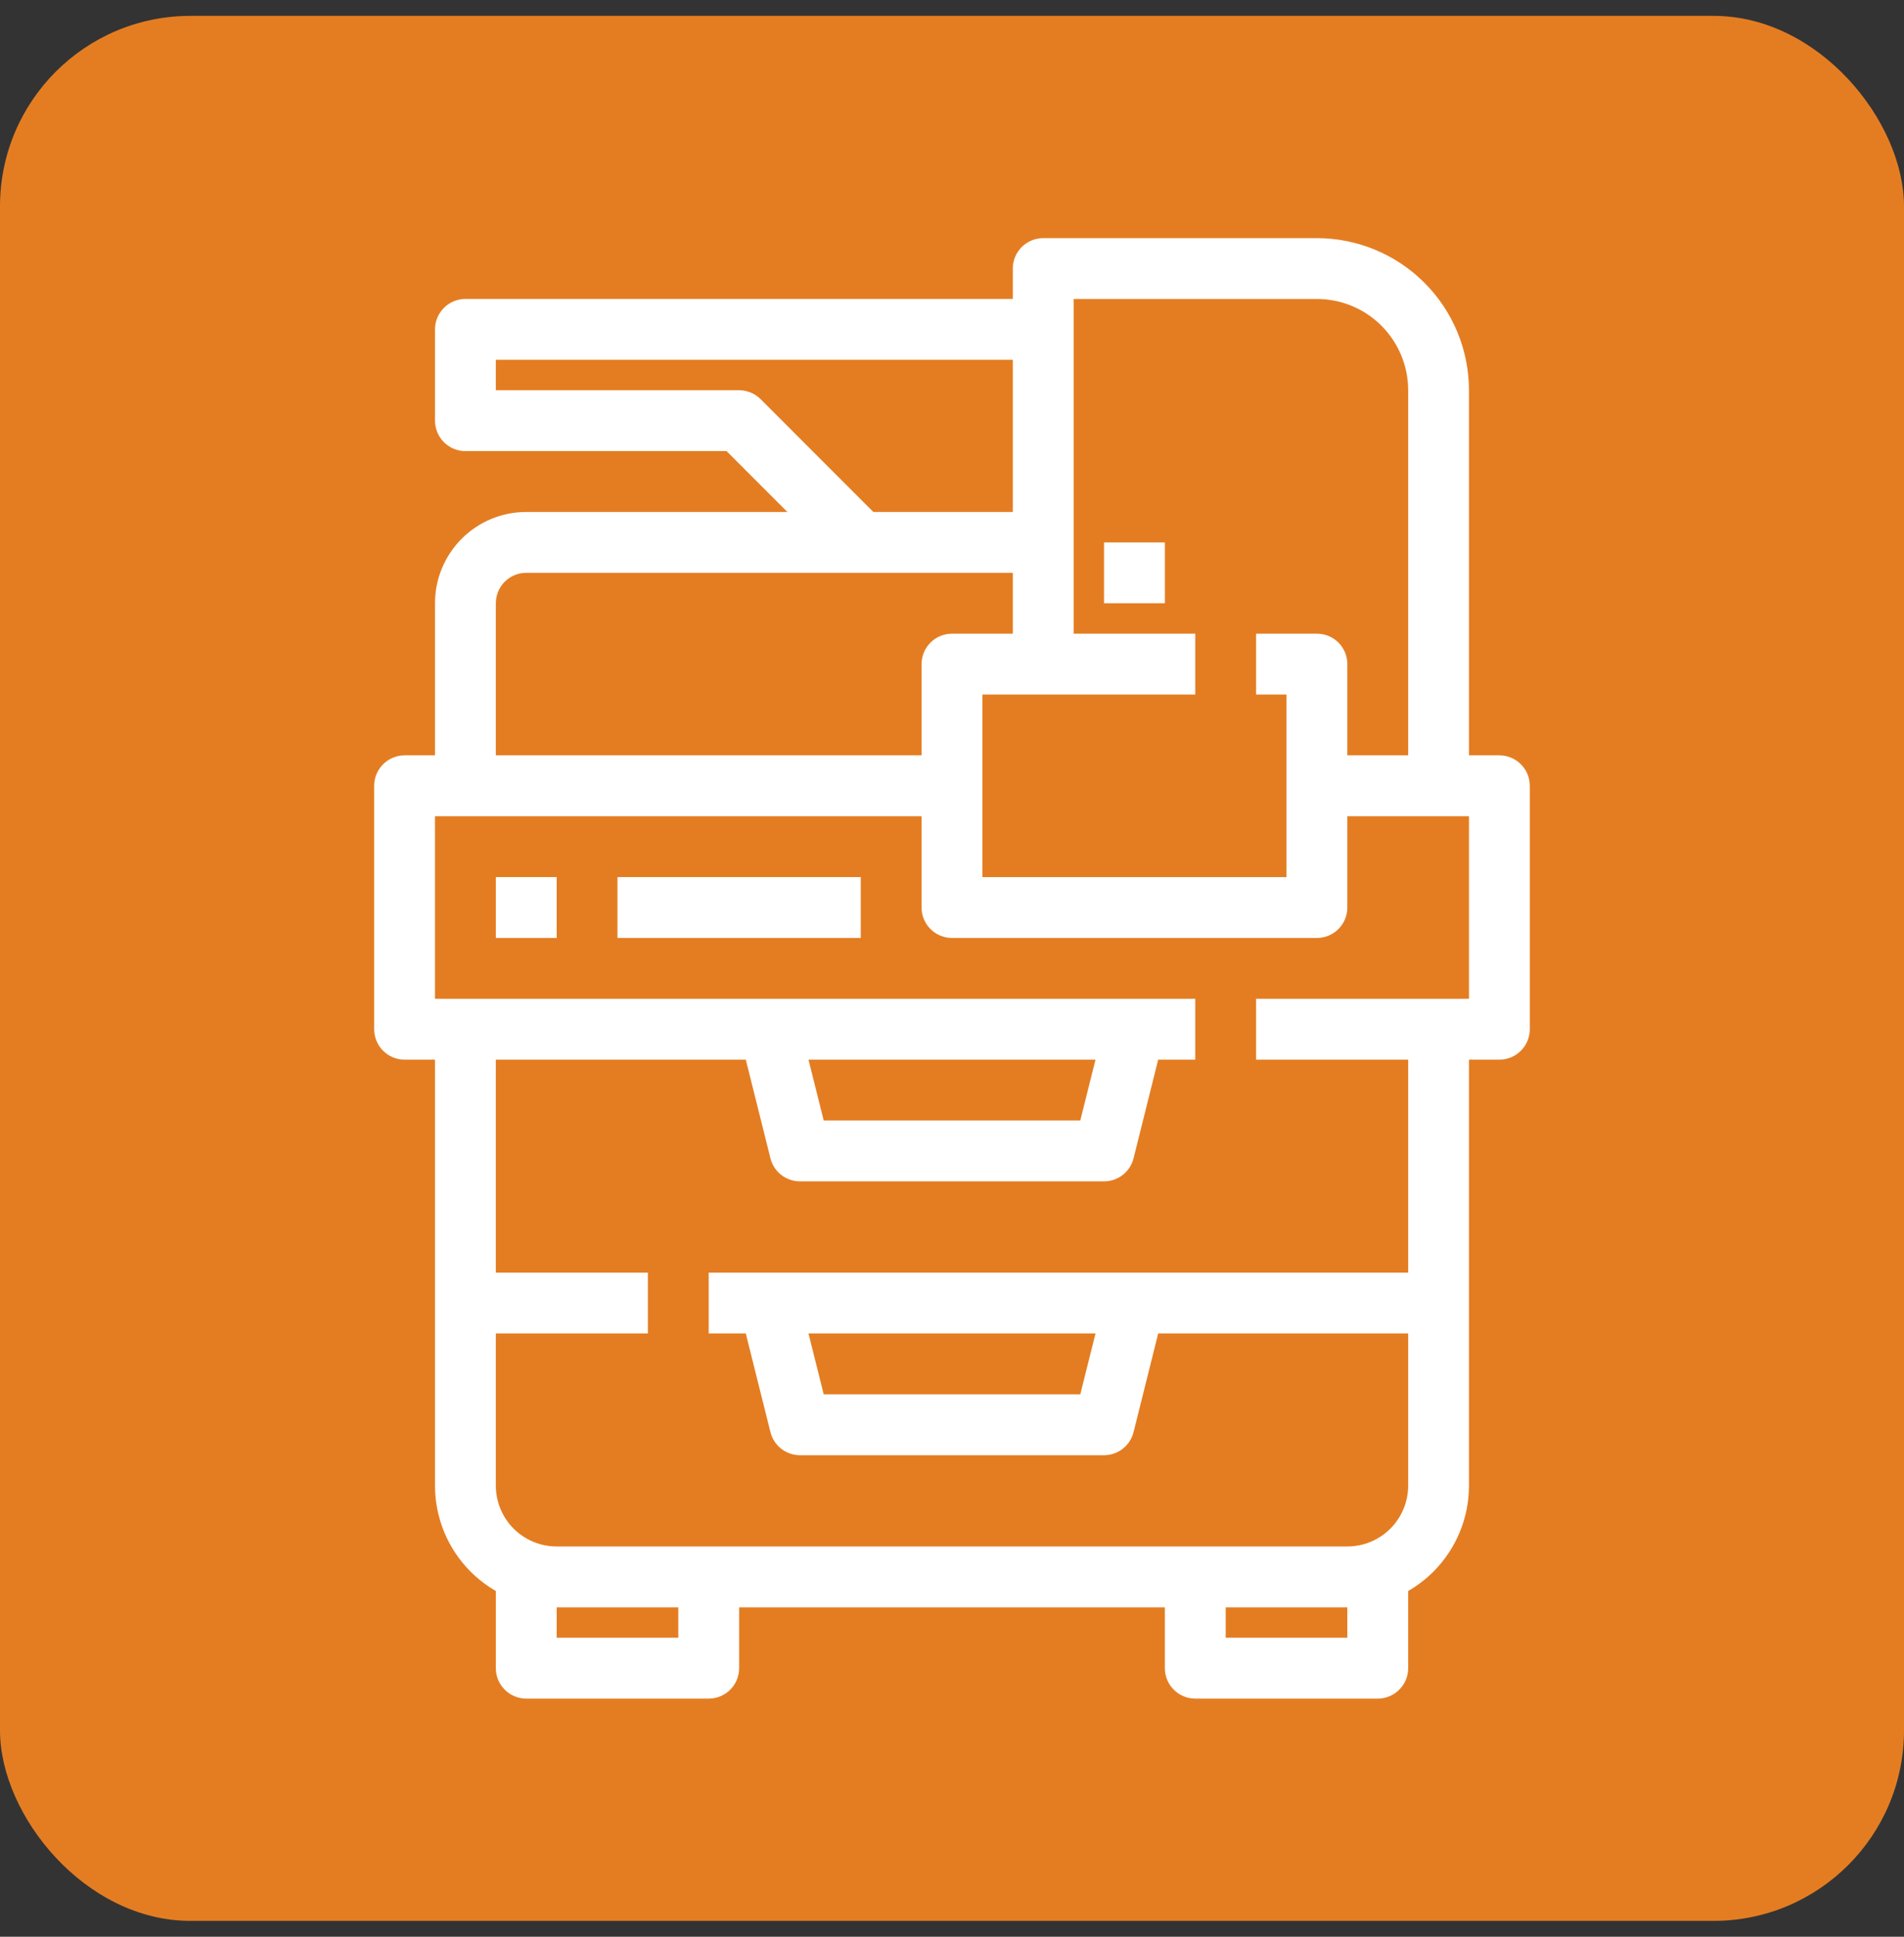 <svg width="60" height="61" viewBox="0 0 60 61" fill="none" xmlns="http://www.w3.org/2000/svg">
<rect x="0" y="0" width="60" height="61" fill="#333333" stroke="none"/>
<rect y="0.5" width="60" height="60" rx="6" fill="#E47D22"/>
<g clip-path="url(#clip0_36_1188)">
<path d="M41.5 29.542H30C29.746 29.542 29.502 29.441 29.322 29.261C29.142 29.081 29.041 28.838 29.041 28.584V20.917C29.041 20.663 29.142 20.419 29.322 20.239C29.502 20.059 29.746 19.959 30 19.959H37.666V21.875H30.958V27.625H40.541V21.875H39.583V19.959H41.5C41.754 19.959 41.998 20.059 42.178 20.239C42.357 20.419 42.458 20.663 42.458 20.917V28.584C42.458 28.838 42.357 29.081 42.178 29.261C41.998 29.441 41.754 29.542 41.5 29.542Z" fill="white"/>
<path d="M37.666 33.375H12.75C12.496 33.375 12.252 33.274 12.072 33.094C11.893 32.914 11.791 32.671 11.791 32.416V24.75C11.791 24.496 11.893 24.252 12.072 24.072C12.252 23.892 12.496 23.791 12.75 23.791H30V25.708H13.708V31.458H37.666V33.375Z" fill="white"/>
<path d="M47.25 33.375H39.583V31.458H46.291V25.708H41.5V23.791H47.25C47.504 23.791 47.748 23.892 47.927 24.072C48.107 24.252 48.208 24.496 48.208 24.75V32.416C48.208 32.671 48.107 32.914 47.927 33.094C47.748 33.274 47.504 33.375 47.25 33.375Z" fill="white"/>
<path d="M42.458 50.625H17.541C16.525 50.625 15.55 50.221 14.831 49.502C14.112 48.783 13.708 47.808 13.708 46.791V32.416H15.625V46.791C15.625 47.3 15.827 47.787 16.186 48.147C16.546 48.506 17.033 48.708 17.541 48.708H42.458C42.966 48.708 43.454 48.506 43.813 48.147C44.173 47.787 44.375 47.3 44.375 46.791V32.416H46.291V46.791C46.291 47.808 45.888 48.783 45.169 49.502C44.45 50.221 43.475 50.625 42.458 50.625Z" fill="white"/>
<path d="M22.333 40.084H45.333V42H22.333V40.084Z" fill="white"/>
<path d="M14.666 40.084H20.416V42H14.666V40.084Z" fill="white"/>
<path d="M34.792 45.833H25.208C24.994 45.833 24.787 45.762 24.618 45.63C24.45 45.498 24.33 45.314 24.279 45.107L23.32 41.273L25.18 40.81L25.957 43.916H34.043L34.82 40.81L36.679 41.273L35.721 45.107C35.669 45.314 35.55 45.498 35.381 45.63C35.213 45.762 35.005 45.833 34.792 45.833Z" fill="white"/>
<path d="M34.792 37.208H25.208C24.994 37.208 24.787 37.137 24.618 37.005C24.45 36.873 24.33 36.689 24.279 36.482L23.32 32.648L25.18 32.185L25.957 35.291H34.043L34.82 32.185L36.679 32.648L35.721 36.482C35.669 36.689 35.55 36.873 35.381 37.005C35.213 37.137 35.005 37.208 34.792 37.208Z" fill="white"/>
<path d="M22.333 53.5H16.583C16.329 53.5 16.085 53.399 15.906 53.219C15.726 53.039 15.625 52.796 15.625 52.541V49.666H17.542V51.583H21.375V49.666H23.292V52.541C23.292 52.796 23.191 53.039 23.011 53.219C22.831 53.399 22.587 53.5 22.333 53.5Z" fill="white"/>
<path d="M43.416 53.5H37.666C37.412 53.5 37.168 53.399 36.989 53.219C36.809 53.039 36.708 52.796 36.708 52.541V49.666H38.625V51.583H42.458V49.666H44.375V52.541C44.375 52.796 44.274 53.039 44.094 53.219C43.914 53.399 43.67 53.5 43.416 53.5Z" fill="white"/>
<path d="M19.458 27.625H27.125V29.542H19.458V27.625Z" fill="white"/>
<path d="M15.625 27.625H17.542V29.542H15.625V27.625Z" fill="white"/>
<path d="M46.291 24.75H44.375V12.292C44.375 11.529 44.072 10.798 43.533 10.259C42.994 9.72 42.262 9.417 41.5 9.417H33.833V20.917H31.916V8.458C31.916 8.204 32.017 7.96 32.197 7.781C32.377 7.601 32.621 7.5 32.875 7.5H41.5C42.77 7.502 43.988 8.007 44.886 8.905C45.785 9.803 46.29 11.021 46.291 12.292V24.75Z" fill="white"/>
<path d="M15.625 24.75H13.708V19C13.708 18.238 14.011 17.506 14.55 16.967C15.089 16.428 15.82 16.125 16.583 16.125H32.875V18.042H16.583C16.329 18.042 16.085 18.143 15.905 18.322C15.726 18.502 15.625 18.746 15.625 19V24.75Z" fill="white"/>
<path d="M26.447 17.761L22.895 14.208H14.666C14.412 14.208 14.168 14.107 13.989 13.928C13.809 13.748 13.708 13.504 13.708 13.25V10.375C13.708 10.121 13.809 9.877 13.989 9.697C14.168 9.517 14.412 9.416 14.666 9.416H32.875V11.333H15.625V12.291H23.291C23.546 12.292 23.789 12.393 23.969 12.572L27.802 16.406L26.447 17.761Z" fill="white"/>
<path d="M34.791 17.084H36.708V19H34.791V17.084Z" fill="white"/>
</g>
<defs>
<clipPath id="clip0_36_1188">
<rect width="46" height="46" fill="white" transform="translate(7 7.5)"/>
</clipPath>
</defs>
</svg>
